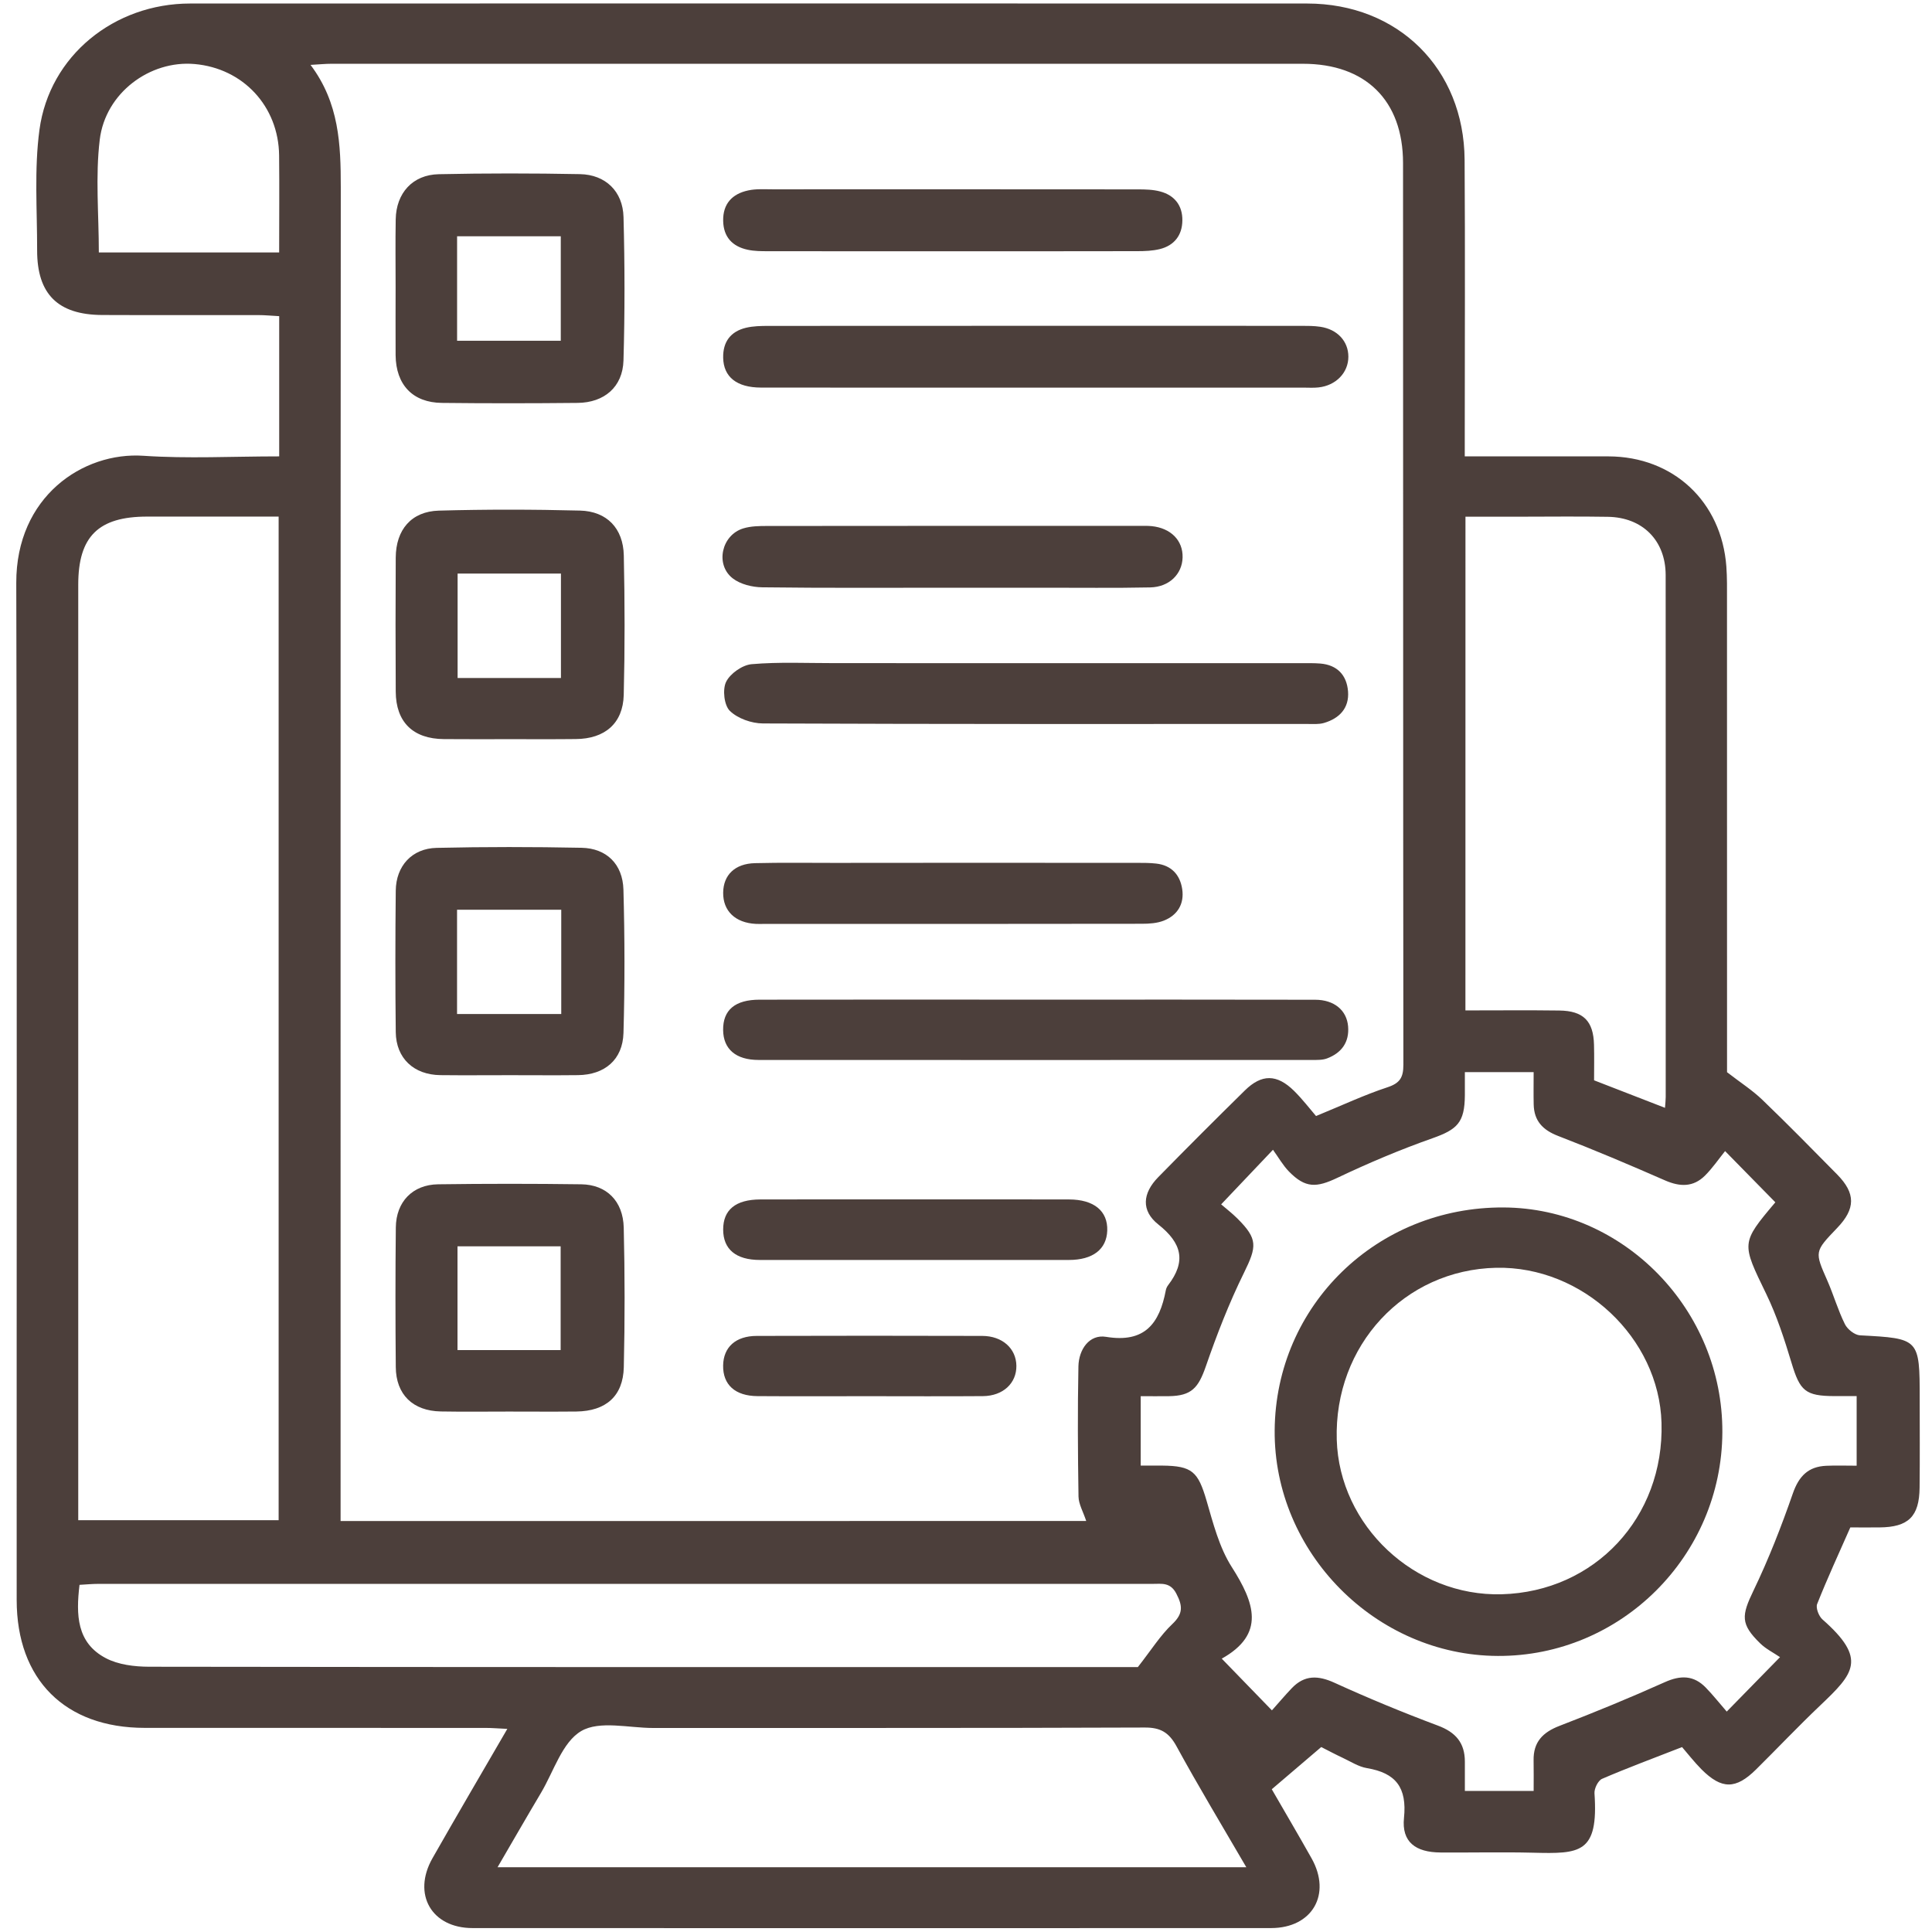 <svg xmlns="http://www.w3.org/2000/svg" width="90" height="90" viewBox="0 0 90 90" fill="none"><g clip-path="url(#clip0_1_458)"><path d="M68.234 21.26C70.55 21.26 72.739 21.255 74.928 21.26C77.945 21.267 80.195 23.364 80.42 26.388C80.459 26.913 80.45 27.443 80.45 27.97C80.452 35.001 80.452 42.032 80.452 49.064C80.452 49.413 80.452 49.764 80.452 49.947C81.078 50.432 81.634 50.786 82.1 51.236C83.281 52.371 84.43 53.543 85.581 54.71C86.45 55.593 86.443 56.308 85.578 57.208C84.519 58.312 84.531 58.307 85.126 59.66C85.419 60.328 85.62 61.036 85.944 61.687C86.061 61.924 86.398 62.191 86.647 62.205C89.412 62.35 89.427 62.353 89.427 65.168C89.427 66.546 89.438 67.921 89.422 69.3C89.408 70.65 88.899 71.142 87.552 71.153C87.085 71.158 86.619 71.153 86.195 71.153C85.656 72.377 85.119 73.537 84.65 74.721C84.577 74.903 84.727 75.29 84.898 75.44C86.996 77.285 86.359 77.957 84.788 79.45C83.769 80.418 82.803 81.44 81.805 82.427C80.858 83.362 80.202 83.362 79.264 82.425C78.915 82.073 78.61 81.677 78.357 81.386C77 81.916 75.802 82.359 74.63 82.865C74.445 82.945 74.263 83.315 74.277 83.538C74.471 86.357 73.597 86.36 71.406 86.306C69.974 86.271 68.539 86.306 67.107 86.296C65.938 86.29 65.288 85.802 65.403 84.686C65.549 83.266 65.021 82.591 63.676 82.366C63.284 82.3 62.921 82.061 62.551 81.888C62.209 81.728 61.876 81.55 61.548 81.384C60.784 82.038 60.036 82.673 59.244 83.35C59.818 84.347 60.47 85.45 61.098 86.568C62.04 88.246 61.13 89.814 59.216 89.817C46.815 89.822 34.414 89.822 22.013 89.817C20.103 89.817 19.196 88.24 20.145 86.566C21.27 84.588 22.421 82.626 23.633 80.538C23.223 80.519 22.92 80.493 22.618 80.493C17.323 80.491 12.031 80.493 6.737 80.491C3.036 80.489 0.777 78.248 0.777 74.531C0.77 58.739 0.798 42.947 0.758 27.157C0.746 23.135 3.866 21.04 6.683 21.232C8.745 21.372 10.822 21.26 13.006 21.26C13.006 20.121 13.006 19.047 13.006 17.976C13.006 16.926 13.006 15.874 13.006 14.728C12.645 14.709 12.338 14.678 12.031 14.678C9.603 14.674 7.177 14.685 4.749 14.674C2.696 14.66 1.728 13.701 1.73 11.665C1.733 9.789 1.59 7.891 1.838 6.046C2.305 2.594 5.321 0.164 8.858 0.164C26.202 0.159 43.545 0.159 60.889 0.164C65.127 0.164 68.199 3.194 68.227 7.446C68.255 11.695 68.234 15.942 68.234 20.191C68.234 20.505 68.234 20.824 68.234 21.26ZM50.6 70.853C50.459 70.422 50.248 70.071 50.241 69.715C50.209 67.694 50.197 65.671 50.237 63.651C50.253 62.866 50.743 62.147 51.523 62.275C53.337 62.573 54.015 61.647 54.308 60.107C54.324 60.023 54.364 59.936 54.416 59.868C55.266 58.762 55.058 57.911 53.963 57.044C53.148 56.4 53.22 55.586 53.956 54.836C55.288 53.477 56.633 52.132 57.99 50.798C58.777 50.025 59.483 50.032 60.28 50.815C60.673 51.203 61.013 51.649 61.306 51.989C62.53 51.487 63.561 51.002 64.632 50.65C65.218 50.458 65.375 50.189 65.375 49.598C65.359 35.596 65.368 21.593 65.359 7.591C65.356 4.678 63.615 2.971 60.697 2.971C45.608 2.969 30.519 2.969 15.43 2.971C15.155 2.971 14.881 3 14.466 3.023C15.805 4.8 15.875 6.74 15.875 8.721C15.861 29.022 15.866 49.322 15.866 69.623C15.866 70.022 15.866 70.42 15.866 70.856C27.509 70.853 39.022 70.853 50.6 70.853ZM12.98 24.065C10.878 24.065 8.867 24.065 6.854 24.065C4.583 24.065 3.645 24.991 3.645 27.236C3.645 41.442 3.645 55.645 3.645 69.85C3.645 70.165 3.645 70.478 3.645 70.816C6.814 70.816 9.887 70.816 12.98 70.816C12.98 55.223 12.98 39.705 12.98 24.065ZM56.886 56.104C57.109 56.297 57.39 56.512 57.638 56.758C58.602 57.717 58.552 58.064 57.948 59.294C57.256 60.698 56.684 62.172 56.171 63.654C55.822 64.659 55.503 65.022 54.458 65.039C54.029 65.046 53.6 65.039 53.138 65.039C53.138 66.154 53.138 67.165 53.138 68.273C53.506 68.273 53.823 68.271 54.139 68.273C55.538 68.287 55.808 68.554 56.204 69.9C56.513 70.959 56.797 72.084 57.38 72.998C58.445 74.665 58.96 76.122 56.914 77.266C57.709 78.086 58.431 78.832 59.251 79.675C59.558 79.333 59.858 78.975 60.179 78.639C60.77 78.023 61.398 78.04 62.164 78.389C63.746 79.111 65.356 79.776 66.985 80.386C67.812 80.695 68.239 81.189 68.239 82.064C68.239 82.516 68.239 82.971 68.239 83.428C69.376 83.428 70.358 83.428 71.443 83.428C71.443 82.926 71.45 82.467 71.441 82.007C71.424 81.152 71.867 80.697 72.648 80.397C74.298 79.762 75.936 79.087 77.551 78.363C78.289 78.03 78.901 78.037 79.463 78.616C79.803 78.965 80.106 79.352 80.438 79.732C81.294 78.857 82.006 78.131 82.92 77.196C82.62 76.992 82.264 76.816 81.995 76.553C81.071 75.653 81.123 75.26 81.688 74.088C82.393 72.625 82.986 71.1 83.52 69.564C83.802 68.758 84.24 68.32 85.07 68.282C85.531 68.261 85.993 68.278 86.49 68.278C86.49 67.155 86.49 66.124 86.49 65.036C86.106 65.036 85.787 65.036 85.468 65.036C84.095 65.032 83.849 64.795 83.455 63.482C83.127 62.395 82.773 61.3 82.281 60.283C81.127 57.902 81.09 57.918 82.702 56.008C81.974 55.265 81.247 54.522 80.361 53.622C80.052 54.007 79.77 54.422 79.421 54.768C78.877 55.307 78.259 55.291 77.567 54.989C75.92 54.267 74.263 53.564 72.584 52.917C71.865 52.64 71.462 52.216 71.445 51.447C71.434 50.957 71.443 50.468 71.443 49.945C70.341 49.945 69.334 49.945 68.239 49.945C68.239 50.334 68.241 50.678 68.239 51.021C68.23 52.291 67.89 52.614 66.727 53.025C65.225 53.554 63.748 54.18 62.307 54.864C61.325 55.331 60.812 55.359 60.043 54.572C59.762 54.283 59.558 53.918 59.3 53.561C58.405 54.504 57.704 55.242 56.886 56.104ZM68.265 47.069C69.784 47.069 71.211 47.055 72.636 47.074C73.761 47.088 74.23 47.564 74.255 48.675C74.27 49.228 74.258 49.781 74.258 50.325C75.385 50.761 76.456 51.178 77.562 51.607C77.577 51.398 77.595 51.253 77.595 51.11C77.595 43.003 77.6 34.896 77.593 26.789C77.591 25.176 76.517 24.1 74.9 24.075C73.499 24.051 72.095 24.07 70.693 24.07C69.887 24.07 69.081 24.07 68.267 24.07C68.265 31.774 68.265 39.351 68.265 47.069ZM58.058 86.983C56.926 85.038 55.827 83.217 54.809 81.353C54.456 80.707 54.066 80.47 53.321 80.475C45.69 80.505 38.059 80.491 30.427 80.496C29.288 80.496 27.927 80.139 27.073 80.641C26.19 81.161 25.796 82.518 25.201 83.519C24.535 84.639 23.886 85.769 23.178 86.983C34.845 86.983 46.358 86.983 58.058 86.983ZM53.005 77.66C53.642 76.847 54.055 76.181 54.608 75.658C55.116 75.178 55.1 74.817 54.798 74.238C54.519 73.699 54.116 73.783 53.694 73.783C37.323 73.781 20.952 73.781 4.58 73.783C4.297 73.783 4.013 73.811 3.704 73.828C3.538 75.22 3.568 76.525 4.923 77.24C5.509 77.55 6.266 77.641 6.945 77.643C22.088 77.665 37.231 77.66 52.374 77.66C52.665 77.66 52.956 77.66 53.005 77.66ZM13.004 11.761C13.004 10.207 13.018 8.723 13.002 7.239C12.976 4.954 11.326 3.18 9.064 2.983C6.988 2.8 4.909 4.324 4.646 6.511C4.44 8.226 4.604 9.986 4.604 11.761C7.393 11.761 10.128 11.761 13.004 11.761Z" fill="#4C3F3B"></path><path d="M23.748 34.433C22.724 34.433 21.699 34.44 20.677 34.43C19.241 34.419 18.442 33.638 18.435 32.218C18.423 30.137 18.423 28.058 18.435 25.976C18.442 24.678 19.161 23.823 20.443 23.787C22.635 23.726 24.831 23.729 27.022 23.785C28.269 23.818 29.031 24.61 29.059 25.871C29.106 28.039 29.11 30.207 29.056 32.375C29.021 33.699 28.175 34.419 26.82 34.428C25.794 34.44 24.77 34.433 23.748 34.433ZM26.131 31.585C26.131 29.914 26.131 28.32 26.131 26.719C24.484 26.719 22.897 26.719 21.317 26.719C21.317 28.381 21.317 29.973 21.317 31.585C22.939 31.585 24.484 31.585 26.131 31.585Z" fill="#4C3F3B"></path><path d="M18.429 13.381C18.429 12.326 18.415 11.272 18.434 10.217C18.455 8.994 19.221 8.14 20.44 8.115C22.634 8.068 24.827 8.07 27.021 8.112C28.205 8.136 29.016 8.912 29.046 10.114C29.105 12.338 29.109 14.567 29.044 16.794C29.009 18.024 28.151 18.758 26.904 18.769C24.799 18.79 22.692 18.793 20.585 18.769C19.226 18.755 18.443 17.926 18.429 16.545C18.422 15.49 18.429 14.436 18.429 13.381ZM21.293 11.007C21.293 12.687 21.293 14.258 21.293 15.873C22.934 15.873 24.525 15.873 26.123 15.873C26.123 14.22 26.123 12.629 26.123 11.007C24.485 11.007 22.917 11.007 21.293 11.007Z" fill="#4C3F3B"></path><path d="M23.692 65.756C22.639 65.756 21.587 65.77 20.534 65.751C19.234 65.728 18.446 64.964 18.437 63.682C18.418 61.514 18.416 59.348 18.439 57.18C18.451 55.985 19.22 55.185 20.41 55.169C22.632 55.139 24.854 55.139 27.076 55.169C28.252 55.185 29.026 55.947 29.056 57.187C29.108 59.353 29.11 61.521 29.059 63.689C29.028 65.039 28.222 65.737 26.851 65.754C25.796 65.765 24.744 65.756 23.692 65.756ZM26.117 62.892C26.117 61.207 26.117 59.617 26.117 58.059C24.458 58.059 22.873 58.059 21.312 58.059C21.312 59.718 21.312 61.307 21.312 62.892C22.953 62.892 24.519 62.892 26.117 62.892Z" fill="#4C3F3B"></path><path d="M23.761 50.086C22.679 50.086 21.598 50.096 20.515 50.084C19.276 50.07 18.451 49.299 18.436 48.083C18.411 45.886 18.413 43.69 18.436 41.492C18.448 40.341 19.189 39.523 20.337 39.497C22.587 39.446 24.84 39.448 27.09 39.493C28.252 39.516 29.009 40.252 29.042 41.445C29.103 43.669 29.108 45.898 29.044 48.12C29.009 49.369 28.165 50.072 26.919 50.084C25.869 50.096 24.816 50.086 23.761 50.086ZM21.291 42.378C21.291 44.014 21.291 45.603 21.291 47.236C22.925 47.236 24.511 47.236 26.145 47.236C26.145 45.603 26.145 44.016 26.145 42.378C24.511 42.378 22.925 42.378 21.291 42.378Z" fill="#4C3F3B"></path><path d="M48.259 18.057C43.989 18.057 39.721 18.06 35.45 18.055C34.321 18.053 33.707 17.561 33.688 16.668C33.672 15.922 34.037 15.439 34.754 15.268C35.09 15.189 35.45 15.182 35.8 15.182C44.075 15.177 52.351 15.177 60.627 15.179C60.918 15.179 61.213 15.179 61.501 15.222C62.3 15.339 62.812 15.896 62.812 16.618C62.812 17.359 62.235 17.961 61.419 18.048C61.187 18.074 60.953 18.057 60.718 18.057C56.565 18.057 52.412 18.057 48.259 18.057Z" fill="#4C3F3B"></path><path d="M48.256 30.893C52.379 30.893 56.501 30.893 60.626 30.893C60.919 30.893 61.212 30.886 61.503 30.91C62.295 30.975 62.736 31.451 62.797 32.206C62.857 32.986 62.396 33.467 61.676 33.678C61.43 33.75 61.154 33.725 60.891 33.725C52.44 33.727 43.99 33.736 35.539 33.701C35.011 33.699 34.364 33.471 33.999 33.115C33.732 32.855 33.65 32.119 33.825 31.763C34.015 31.376 34.582 30.978 35.014 30.94C36.291 30.83 37.582 30.893 38.869 30.891C41.998 30.891 45.127 30.893 48.256 30.893Z" fill="#4C3F3B"></path><path d="M48.283 46.567C52.611 46.567 56.938 46.562 61.267 46.572C62.148 46.574 62.736 47.057 62.8 47.814C62.861 48.55 62.495 49.049 61.822 49.304C61.614 49.384 61.363 49.377 61.131 49.377C52.534 49.379 43.937 49.382 35.338 49.377C34.279 49.377 33.697 48.871 33.686 47.987C33.674 47.052 34.239 46.569 35.385 46.569C39.683 46.562 43.984 46.565 48.283 46.567Z" fill="#4C3F3B"></path><path d="M44.387 11.704C41.521 11.704 38.654 11.707 35.788 11.702C35.467 11.702 35.139 11.702 34.829 11.634C34.119 11.482 33.702 11.041 33.688 10.289C33.672 9.49 34.114 9.028 34.853 8.871C35.218 8.791 35.61 8.819 35.987 8.819C41.661 8.817 47.336 8.817 53.01 8.822C53.357 8.822 53.718 8.831 54.048 8.92C54.718 9.098 55.089 9.579 55.079 10.27C55.072 10.959 54.702 11.437 54.027 11.604C53.692 11.686 53.333 11.7 52.986 11.7C50.12 11.707 47.254 11.704 44.387 11.704Z" fill="#4C3F3B"></path><path d="M44.368 27.378C41.415 27.378 38.459 27.397 35.506 27.359C35.042 27.354 34.489 27.218 34.133 26.942C33.305 26.3 33.612 24.929 34.618 24.617C34.972 24.507 35.368 24.502 35.745 24.502C41.506 24.495 47.269 24.497 53.03 24.497C53.234 24.497 53.44 24.49 53.644 24.509C54.54 24.598 55.109 25.175 55.09 25.965C55.072 26.74 54.472 27.345 53.581 27.364C51.915 27.399 50.248 27.375 48.579 27.378C47.175 27.378 45.772 27.378 44.368 27.378Z" fill="#4C3F3B"></path><path d="M44.382 40.193C47.248 40.193 50.115 40.193 52.981 40.195C53.274 40.195 53.567 40.195 53.858 40.228C54.566 40.307 54.971 40.748 55.072 41.419C55.175 42.103 54.856 42.633 54.216 42.886C53.902 43.01 53.534 43.033 53.192 43.033C47.314 43.043 41.436 43.04 35.558 43.04C35.441 43.04 35.324 43.045 35.206 43.038C34.252 42.989 33.678 42.436 33.688 41.583C33.697 40.76 34.236 40.23 35.173 40.209C36.402 40.179 37.63 40.197 38.858 40.197C40.698 40.193 42.54 40.193 44.382 40.193Z" fill="#4C3F3B"></path><path d="M42.603 55.873C45.001 55.873 47.398 55.868 49.798 55.875C50.966 55.877 51.61 56.416 51.58 57.326C51.549 58.198 50.909 58.694 49.791 58.694C44.996 58.697 40.198 58.697 35.403 58.694C34.281 58.694 33.688 58.195 33.688 57.276C33.688 56.36 34.264 55.88 35.413 55.875C37.808 55.868 40.206 55.873 42.603 55.873Z" fill="#4C3F3B"></path><path d="M40.452 65.04C38.73 65.04 37.009 65.049 35.287 65.037C34.244 65.03 33.672 64.505 33.686 63.61C33.7 62.757 34.269 62.234 35.251 62.232C38.753 62.222 42.257 62.222 45.758 62.232C46.694 62.234 47.336 62.818 47.347 63.621C47.359 64.432 46.729 65.028 45.791 65.037C44.012 65.051 42.233 65.04 40.452 65.04Z" fill="#4C3F3B"></path><path d="M80.234 66.722C80.208 72.481 75.507 77.164 69.776 77.14C64.085 77.119 59.335 72.317 59.379 66.629C59.424 60.809 64.146 56.215 70.046 56.248C75.65 56.279 80.26 61.02 80.234 66.722ZM69.952 74.267C74.293 74.15 77.525 70.686 77.4 66.284C77.288 62.319 73.723 58.974 69.699 59.058C65.414 59.15 62.142 62.677 62.271 67.065C62.389 71.077 65.907 74.377 69.952 74.267Z" fill="#4C3F3B"></path></g><defs><clipPath id="clip0_1_458"><rect width="90" height="90" fill="white"></rect></clipPath></defs></svg>